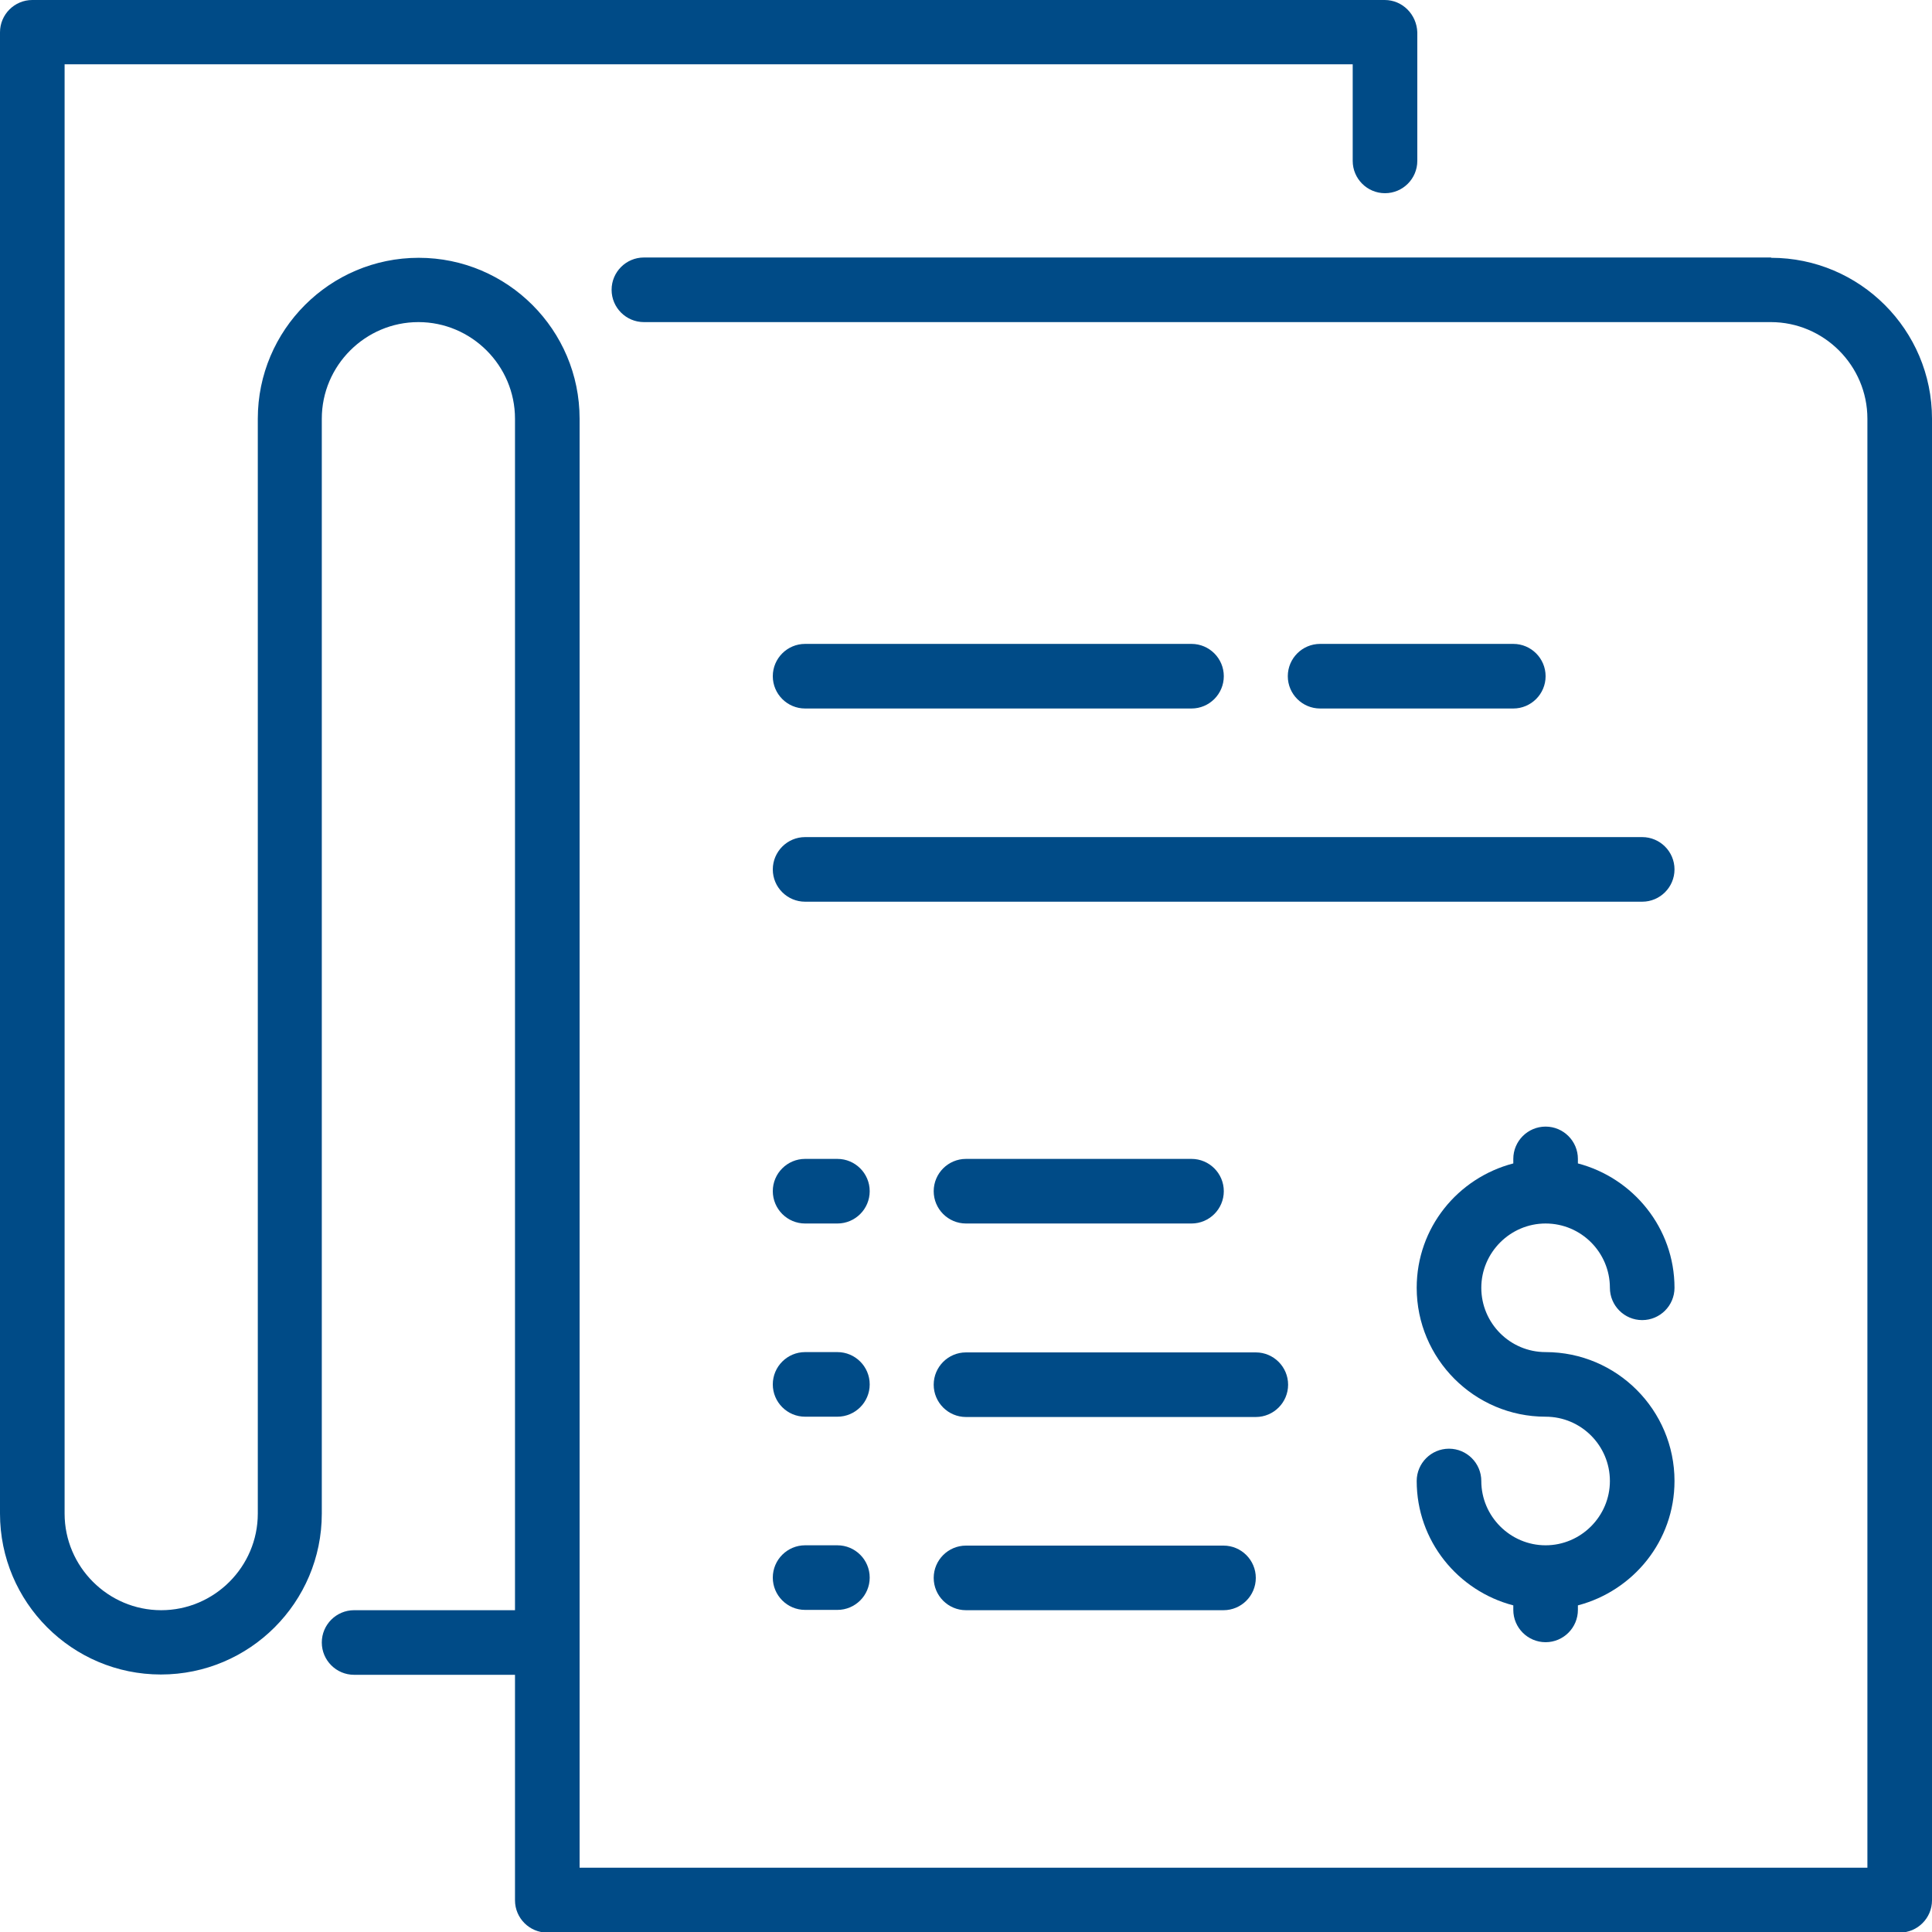 <?xml version="1.0" encoding="UTF-8"?><svg id="Layer_1" xmlns="http://www.w3.org/2000/svg" viewBox="0 0 64 64"><defs><style>.cls-1{fill:#004b87;}</style></defs><path class="cls-1" d="m51.2,40.53c1.18,0,2.13.96,2.13,2.13,0,.59.48,1.07,1.07,1.07s1.07-.48,1.07-1.07c0-1.98-1.37-3.64-3.2-4.12v-.15c0-.59-.48-1.07-1.07-1.07s-1.07.48-1.07,1.07v.15c-1.84.48-3.2,2.13-3.2,4.12,0,2.35,1.91,4.27,4.27,4.27,1.18,0,2.13.96,2.13,2.13s-.96,2.13-2.13,2.13-2.13-.96-2.13-2.13c0-.59-.48-1.07-1.07-1.07s-1.07.48-1.07,1.07c0,1.98,1.36,3.64,3.2,4.12v.15c0,.59.48,1.07,1.07,1.07s1.07-.48,1.07-1.07v-.15c1.83-.48,3.2-2.13,3.2-4.12,0-2.35-1.91-4.27-4.27-4.27-1.18,0-2.13-.96-2.13-2.13s.96-2.13,2.13-2.13Z"/><path class="cls-1" d="m50.13,23.47c.59,0,1.07-.48,1.07-1.07s-.48-1.07-1.07-1.07h-6.4c-.59,0-1.07.48-1.07,1.07s.48,1.07,1.07,1.07h6.4Z"/><path class="cls-1" d="m42.67,45.87c0-.59-.48-1.07-1.07-1.07h-9.6c-.59,0-1.07.48-1.07,1.07s.48,1.07,1.07,1.07h9.6c.59,0,1.07-.48,1.07-1.07Z"/><path class="cls-1" d="m26.67,23.47h12.8c.59,0,1.07-.48,1.07-1.07s-.48-1.07-1.07-1.07h-12.8c-.59,0-1.07.48-1.07,1.07s.48,1.07,1.07,1.07Z"/><path class="cls-1" d="m58.67,8.53H21.33c-.59,0-1.07.48-1.07,1.07s.48,1.07,1.07,1.07h37.33c1.76,0,3.2,1.44,3.2,3.2v48H19.2V13.87c0-2.94-2.39-5.33-5.33-5.33s-5.33,2.39-5.33,5.33v36.27c0,1.76-1.44,3.2-3.2,3.2s-3.2-1.44-3.2-3.2V2.13h42.67v3.2c0,.59.48,1.07,1.07,1.07s1.07-.48,1.07-1.07V1.07C46.93.48,46.46,0,45.87,0H1.07C.48,0,0,.48,0,1.07v49.07c0,2.94,2.39,5.33,5.33,5.33s5.33-2.39,5.33-5.33V13.87c0-1.76,1.44-3.2,3.2-3.2s3.2,1.44,3.2,3.2v39.47h-5.33c-.59,0-1.07.48-1.07,1.07s.48,1.07,1.07,1.07h5.33v7.47c0,.59.48,1.07,1.07,1.07h44.8c.59,0,1.07-.48,1.07-1.07V13.87c0-2.94-2.39-5.33-5.33-5.33Z"/><path class="cls-1" d="m26.67,29.87h27.73c.59,0,1.07-.48,1.07-1.07s-.48-1.07-1.07-1.07h-27.73c-.59,0-1.07.48-1.07,1.07s.48,1.07,1.07,1.07Z"/><path class="cls-1" d="m32,51.2c-.59,0-1.07.48-1.07,1.07s.48,1.07,1.07,1.07h8.53c.59,0,1.07-.48,1.07-1.07s-.48-1.07-1.07-1.07h-8.53Z"/><path class="cls-1" d="m26.67,53.33h1.07c.59,0,1.07-.48,1.07-1.07s-.48-1.07-1.07-1.07h-1.07c-.59,0-1.07.48-1.07,1.07s.48,1.07,1.07,1.07Z"/><path class="cls-1" d="m26.67,46.93h1.07c.59,0,1.07-.48,1.07-1.07s-.48-1.07-1.07-1.07h-1.07c-.59,0-1.07.48-1.07,1.07s.48,1.07,1.07,1.07Z"/><path class="cls-1" d="m32,40.53h7.47c.59,0,1.07-.48,1.07-1.07s-.48-1.07-1.07-1.07h-7.47c-.59,0-1.07.48-1.07,1.07s.48,1.07,1.07,1.07Z"/><path class="cls-1" d="m26.67,40.53h1.07c.59,0,1.07-.48,1.07-1.07s-.48-1.07-1.07-1.07h-1.07c-.59,0-1.07.48-1.07,1.07s.48,1.07,1.07,1.07Z"/></svg>
